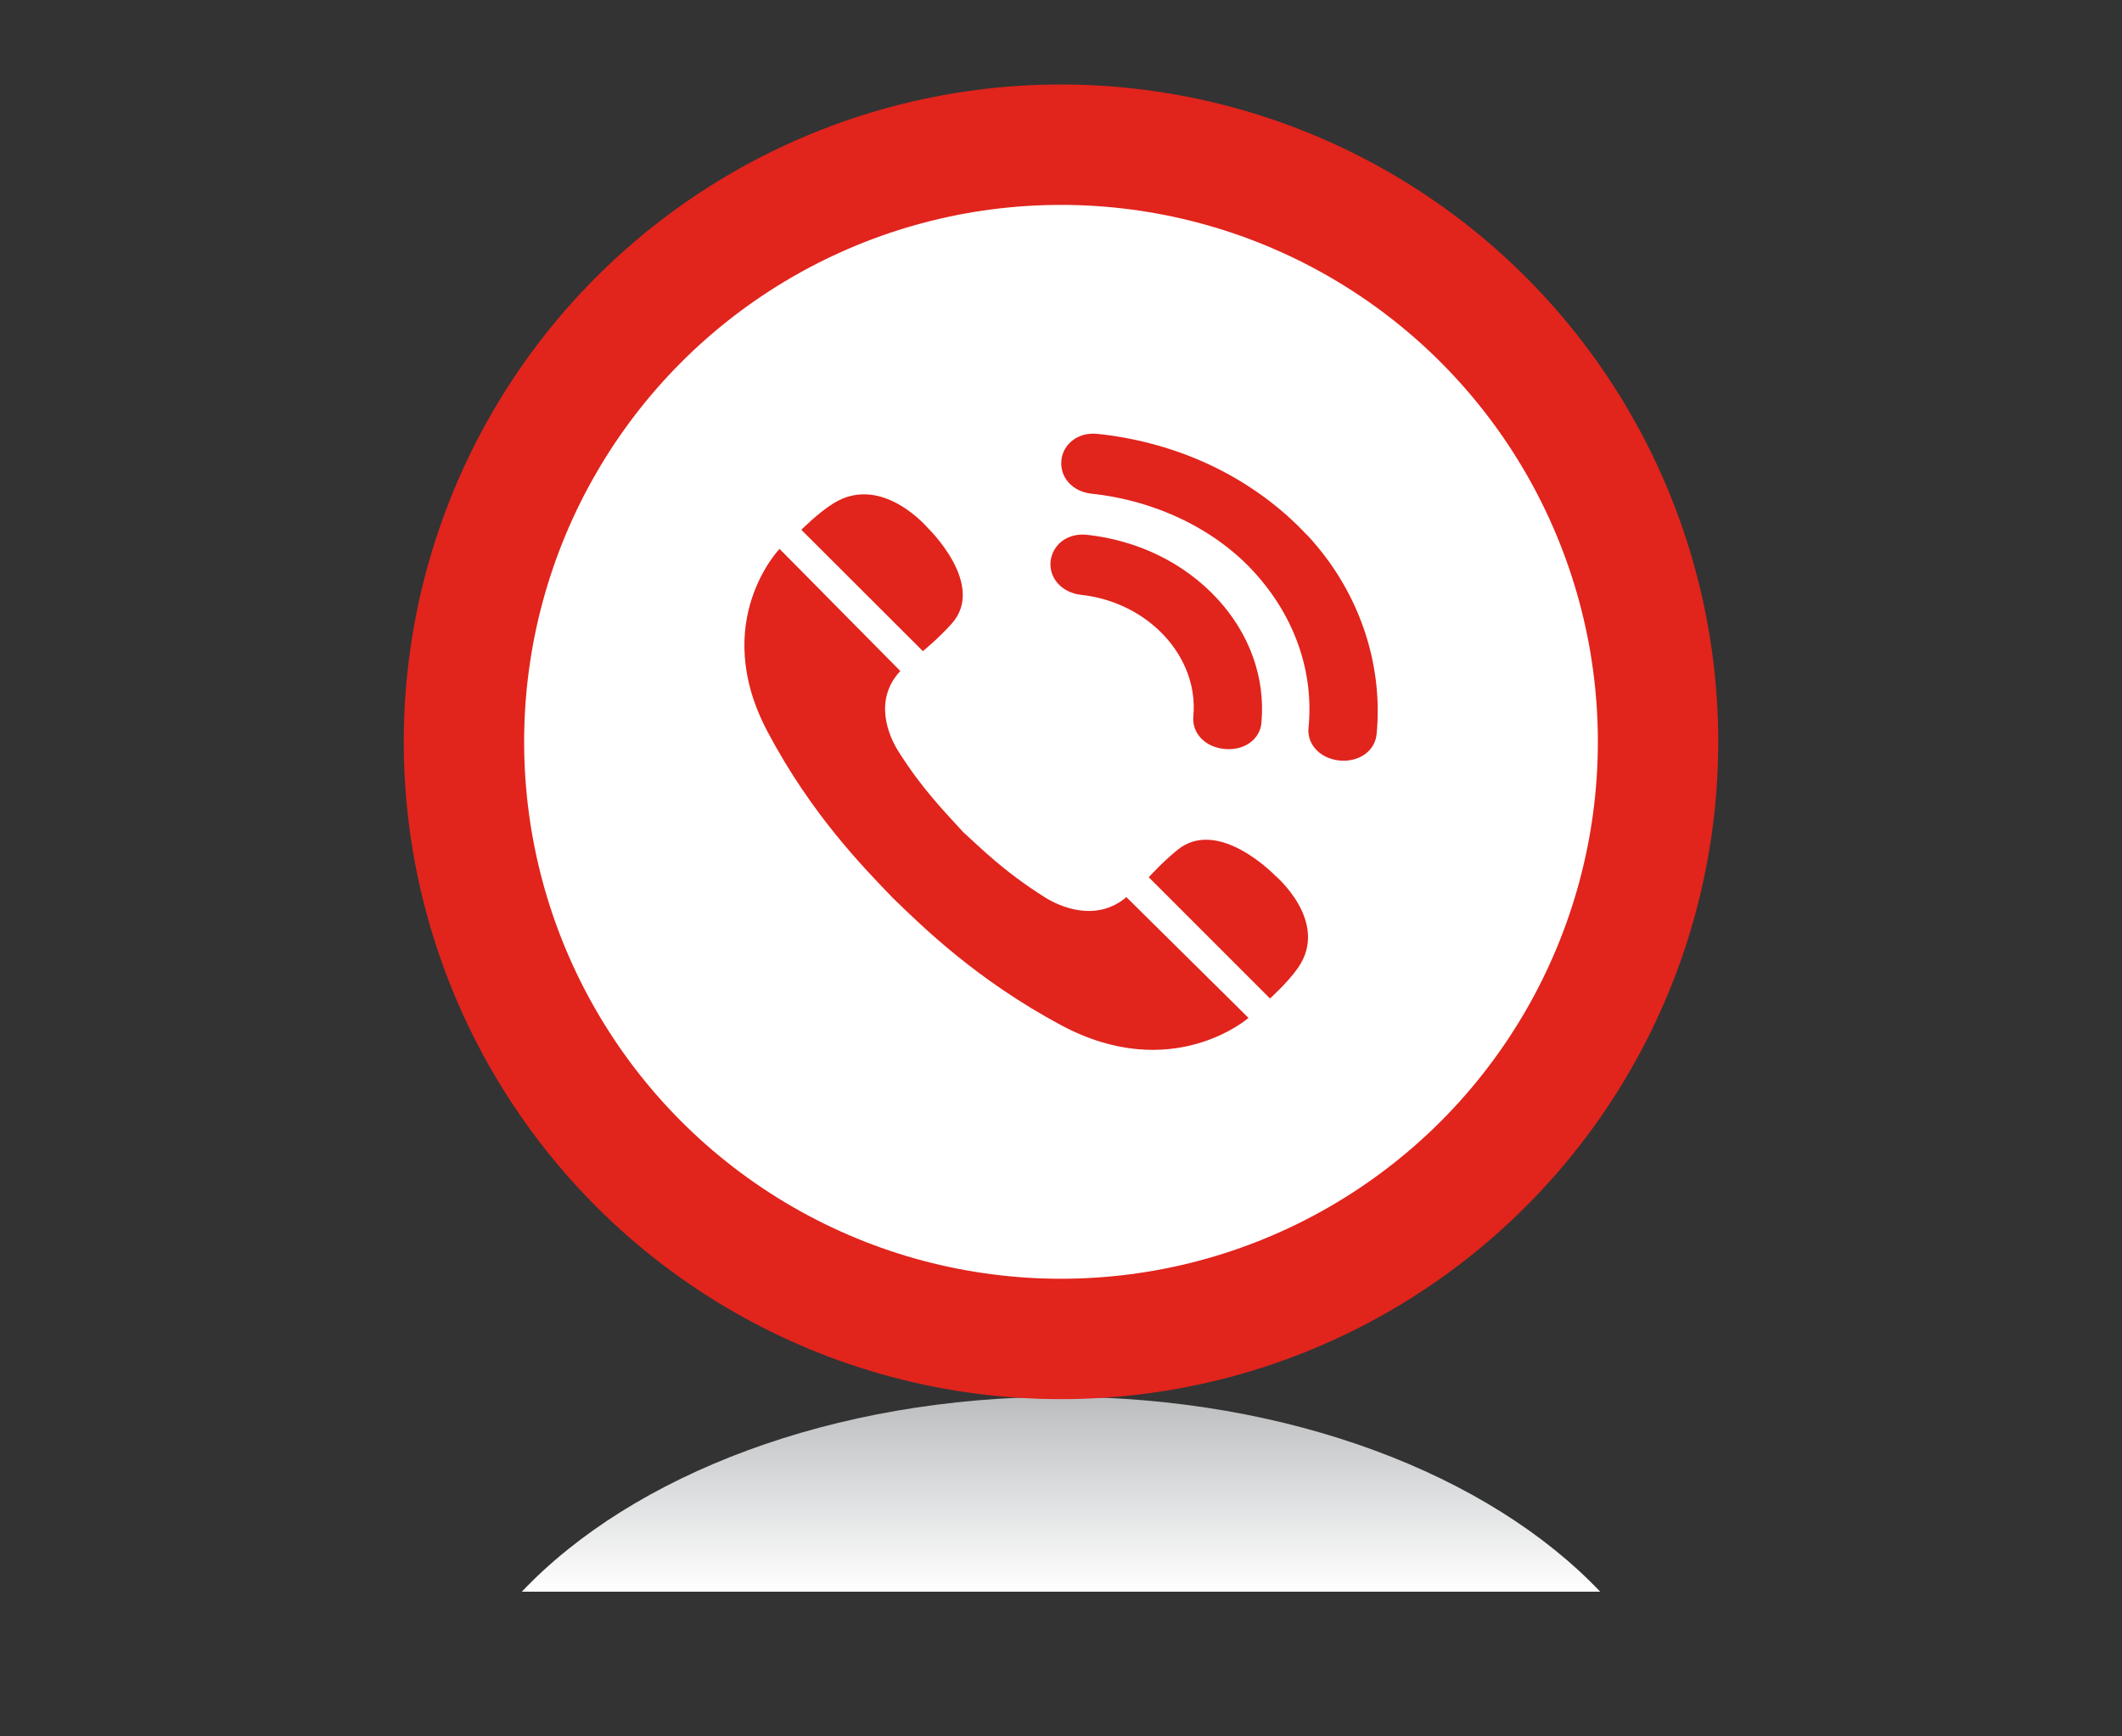 <svg xmlns="http://www.w3.org/2000/svg" xmlns:xlink="http://www.w3.org/1999/xlink" id="Layer_1" viewBox="0 0 110 90"><rect x="0" y="0" width="110" height="90" fill="#333333" stroke="none"/><defs><style>.cls-1{fill:url(#linear-gradient);}.cls-1,.cls-2,.cls-3{stroke-width:0px;}.cls-4{fill:none;stroke:#e1241c;stroke-width:6.24px;}.cls-2{fill:#e1241c;}.cls-3{fill:#fff;}</style><linearGradient id="linear-gradient" x1="55" y1="82.5" x2="55" y2="72.4" gradientUnits="userSpaceOnUse"><stop offset="0" stop-color="#fff"></stop><stop offset="1" stop-color="#bbbdbf"></stop></linearGradient></defs><path class="cls-1" d="M82.95,82.5c-5.75-6.06-16.12-10.1-27.95-10.1s-22.2,4.04-27.95,10.1h55.9Z"></path><path class="cls-3" d="M55,69.39c17.09,0,30.95-13.85,30.95-30.95s-13.85-30.95-30.95-30.95-30.95,13.85-30.95,30.95,13.85,30.95,30.95,30.95"></path><circle class="cls-4" cx="55" cy="38.45" r="30.95"></circle><path class="cls-2" d="M41.54,27.46l6.3,6.29s.8-.65,1.49-1.42c1.82-2.02-1.23-4.96-1.23-4.96,0,0-2.38-2.83-4.88-1.29-.8.49-1.68,1.38-1.68,1.38"></path><path class="cls-2" d="M65.84,51.76l-6.29-6.29s.69-.77,1.49-1.42c2.12-1.72,5.06,1.33,5.06,1.33,0,0,2.84,2.39,1.19,4.78-.53.76-1.46,1.6-1.46,1.6"></path><path class="cls-2" d="M49.92,43.12c.92.83,2.09,2.03,4.23,3.38.75.48,2.65,1.34,4.24,0l6.33,6.26s-3.95,3.46-9.71.38c-4.38-2.35-7.14-5.06-8.71-6.58-1.51-1.57-4.23-4.32-6.52-8.65-3.01-5.69.63-9.46.63-9.46l6.26,6.33c-1.42,1.52-.58,3.39-.12,4.13,1.24,1.98,2.42,3.16,3.37,4.21"></path><path class="cls-2" d="M65.39,37.46v.02c-.09.86-.91,1.44-1.91,1.34-1.01-.09-1.7-.82-1.62-1.69.29-3.09-2.33-5.92-5.83-6.3-.98-.11-1.66-.86-1.57-1.74.05-.43.28-.82.63-1.07.34-.24.78-.35,1.26-.3,2.64.29,5.03,1.46,6.73,3.29,1.7,1.83,2.52,4.12,2.31,6.44"></path><path class="cls-2" d="M67.74,27.71c2.66,2.84,3.98,6.61,3.62,10.35h0c-.09.87-.91,1.45-1.92,1.36-1-.1-1.69-.83-1.61-1.69.29-2.91-.72-5.78-2.82-8.08-2.04-2.23-5.11-3.71-8.42-4.06-.99-.1-1.66-.85-1.57-1.73.04-.43.27-.82.63-1.07.35-.25.78-.35,1.26-.3,4.24.45,8.08,2.3,10.82,5.22"></path></svg>